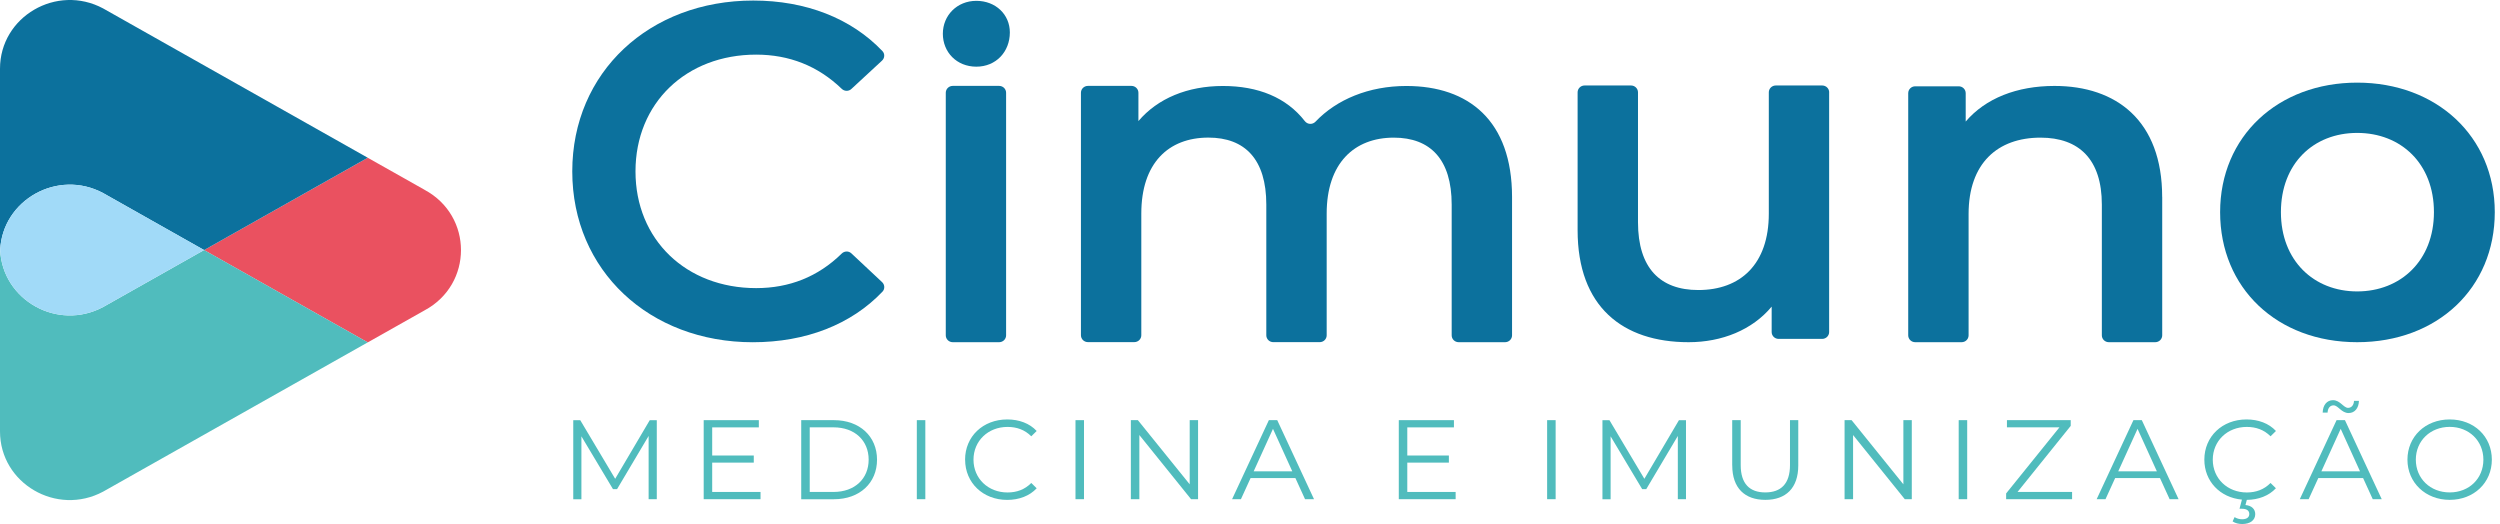 <svg width="229" height="48" viewBox="0 0 229 48" fill="none" xmlns="http://www.w3.org/2000/svg">
<g clip-path="url(#clip0_48_498)">
<path d="M38.891 17.386L33.684 14.45L18.694 22.907L33.684 31.364L38.891 28.428C43.338 26.047 43.338 19.771 38.891 17.39V17.386Z" fill="#EA5160"/>
<path d="M9.448 17.688L18.694 22.907L33.684 14.449L9.448 0.773C5.191 -1.505 0 1.524 0 6.294V22.604C0 22.708 0.004 22.807 0.012 22.907C0.226 18.312 5.281 15.456 9.452 17.688H9.448Z" fill="#0C719D"/>
<path d="M9.448 28.122C5.281 30.354 0.226 27.497 0.012 22.903C0.008 23.003 0 23.102 0 23.206V39.516C0 44.282 5.191 47.315 9.448 45.033L33.684 31.361L18.694 22.903L9.448 28.122Z" fill="#50BCBD"/>
<path d="M0.012 22.903C0.226 27.497 5.281 30.354 9.452 28.121L18.698 22.903L9.452 17.684C5.281 15.456 0.226 18.312 0.012 22.903Z" fill="#A1DAF8"/>
<path d="M60.162 38.486V45.726H59.414V39.933L56.521 44.807H56.151L53.257 39.968V45.73H52.51V38.49H53.152L56.35 43.858L59.516 38.49H60.158L60.162 38.486Z" fill="#50BCBD"/>
<path d="M69.665 45.063V45.726H64.458V38.486H69.509V39.148H65.237V41.725H69.046V42.376H65.237V45.063H69.665Z" fill="#50BCBD"/>
<path d="M73.392 38.486H76.391C78.747 38.486 80.336 39.975 80.336 42.108C80.336 44.24 78.747 45.73 76.391 45.73H73.392V38.49V38.486ZM76.348 45.063C78.307 45.063 79.569 43.842 79.569 42.104C79.569 40.366 78.307 39.144 76.348 39.144H74.171V45.06H76.348V45.063Z" fill="#50BCBD"/>
<path d="M83.981 38.486H84.76V45.726H83.981V38.486Z" fill="#50BCBD"/>
<path d="M88.401 42.104C88.401 39.983 90.041 38.421 92.265 38.421C93.34 38.421 94.305 38.773 94.96 39.478L94.465 39.964C93.865 39.363 93.129 39.106 92.288 39.106C90.508 39.106 89.172 40.389 89.172 42.108C89.172 43.827 90.508 45.11 92.288 45.11C93.129 45.11 93.865 44.849 94.465 44.24L94.96 44.727C94.305 45.431 93.34 45.791 92.257 45.791C90.049 45.791 88.405 44.229 88.405 42.108L88.401 42.104Z" fill="#50BCBD"/>
<path d="M98.515 38.486H99.294V45.726H98.515V38.486Z" fill="#50BCBD"/>
<path d="M109.743 38.486V45.726H109.101L104.365 39.849V45.726H103.586V38.486H104.229L108.976 44.363V38.486H109.743Z" fill="#50BCBD"/>
<path d="M118.658 43.792H114.553L113.669 45.726H112.859L116.228 38.486H116.995L120.364 45.726H119.542L118.658 43.792ZM118.373 43.172L116.605 39.282L114.837 43.172H118.373Z" fill="#50BCBD"/>
<path d="M133.336 45.063V45.726H128.129V38.486H133.18V39.148H128.908V41.725H132.717V42.376H128.908V45.063H133.336Z" fill="#50BCBD"/>
<path d="M141.717 38.486H142.496V45.726H141.717V38.486Z" fill="#50BCBD"/>
<path d="M154.437 38.486V45.726H153.689V39.933L150.795 44.807H150.425L147.532 39.968V45.73H146.784V38.49H147.426L150.624 43.858L153.79 38.49H154.433L154.437 38.486Z" fill="#50BCBD"/>
<path d="M158.67 42.632V38.486H159.449V42.602C159.449 44.317 160.271 45.106 161.7 45.106C163.129 45.106 163.963 44.321 163.963 42.602V38.486H164.722V42.632C164.722 44.711 163.585 45.787 161.704 45.787C159.823 45.787 158.674 44.711 158.674 42.632H158.67Z" fill="#50BCBD"/>
<path d="M175.12 38.486V45.726H174.478L169.742 39.849V45.726H168.963V38.486H169.606L174.349 44.363V38.486H175.116H175.12Z" fill="#50BCBD"/>
<path d="M179.416 38.486H180.195V45.726H179.416V38.486Z" fill="#50BCBD"/>
<path d="M189.803 45.063V45.726H183.762V45.197L188.646 39.144H183.836V38.482H189.678V39.01L184.806 45.063H189.803Z" fill="#50BCBD"/>
<path d="M197.853 43.792H193.748L192.864 45.726H192.054L195.422 38.486H196.19L199.558 45.726H198.737L197.853 43.792ZM197.568 43.172L195.8 39.282L194.032 43.172H197.568Z" fill="#50BCBD"/>
<path d="M207.978 44.237L208.473 44.723C207.83 45.416 206.872 45.78 205.809 45.787L205.684 46.262C206.265 46.312 206.58 46.645 206.58 47.1C206.58 47.66 206.097 48 205.392 48C205.046 48 204.761 47.928 204.508 47.763L204.687 47.368C204.898 47.502 205.131 47.564 205.381 47.564C205.801 47.564 206.035 47.388 206.035 47.078C206.035 46.798 205.825 46.603 205.381 46.603H205.139L205.361 45.764C203.363 45.588 201.918 44.087 201.918 42.104C201.918 39.983 203.558 38.421 205.782 38.421C206.857 38.421 207.822 38.773 208.477 39.478L207.982 39.964C207.382 39.363 206.646 39.106 205.805 39.106C204.025 39.106 202.69 40.389 202.69 42.108C202.69 43.827 204.025 45.11 205.805 45.11C206.646 45.11 207.382 44.849 207.982 44.24L207.978 44.237Z" fill="#50BCBD"/>
<path d="M216.46 43.792H212.356L211.472 45.726H210.661L214.03 38.486H214.797L218.166 45.726H217.344L216.46 43.792ZM216.176 43.172L214.408 39.282L212.64 43.172H216.176ZM213.209 37.793H212.757C212.776 37.1 213.146 36.656 213.703 36.656C214.357 36.656 214.673 37.36 215.082 37.36C215.397 37.36 215.608 37.111 215.627 36.717H216.079C216.059 37.391 215.689 37.835 215.132 37.835C214.478 37.835 214.174 37.13 213.754 37.13C213.438 37.13 213.228 37.379 213.205 37.793H213.209Z" fill="#50BCBD"/>
<path d="M220.522 42.104C220.522 39.995 222.162 38.421 224.393 38.421C226.625 38.421 228.253 39.983 228.253 42.104C228.253 44.225 226.602 45.787 224.393 45.787C222.185 45.787 220.522 44.214 220.522 42.104ZM227.478 42.104C227.478 40.377 226.162 39.102 224.393 39.102C222.625 39.102 221.29 40.373 221.29 42.104C221.29 43.835 222.614 45.106 224.393 45.106C226.173 45.106 227.478 43.835 227.478 42.104Z" fill="#50BCBD"/>
<path d="M52.42 15.698C52.42 6.612 59.492 0.05 68.999 0.05C73.801 0.05 77.964 1.669 80.83 4.679C81.068 4.928 81.045 5.322 80.791 5.555L77.98 8.155C77.73 8.385 77.345 8.37 77.103 8.136C74.926 6.038 72.29 5.004 69.264 5.004C62.853 5.004 58.211 9.438 58.211 15.698C58.211 21.957 62.853 26.391 69.264 26.391C72.29 26.391 74.926 25.361 77.103 23.225C77.345 22.987 77.734 22.972 77.984 23.206L80.799 25.843C81.049 26.077 81.072 26.468 80.834 26.716C77.968 29.73 73.801 31.349 68.956 31.349C59.492 31.349 52.42 24.787 52.42 15.701V15.698Z" fill="#0C719D"/>
<path d="M91.521 7.868H87.272C86.919 7.868 86.633 8.149 86.633 8.496V30.717C86.633 31.064 86.919 31.345 87.272 31.345H91.521C91.874 31.345 92.159 31.064 92.159 30.717V8.496C92.159 8.149 91.874 7.868 91.521 7.868Z" fill="#0C719D"/>
<path d="M138.504 18.044V30.717C138.504 31.062 138.22 31.345 137.865 31.345H133.613C133.262 31.345 132.974 31.066 132.974 30.717V18.738C132.974 14.606 131.027 12.608 127.67 12.608C124.044 12.608 121.524 14.955 121.524 19.561V30.714C121.524 31.058 121.24 31.341 120.885 31.341H116.633C116.282 31.341 115.994 31.062 115.994 30.714V18.734C115.994 14.602 114.047 12.604 110.69 12.604C107.021 12.604 104.544 14.951 104.544 19.557V30.71C104.544 31.054 104.26 31.338 103.905 31.338H99.653C99.302 31.338 99.014 31.058 99.014 30.71V8.496C99.014 8.151 99.298 7.868 99.653 7.868H103.641C103.991 7.868 104.279 8.147 104.279 8.496V11.092C106.047 9.005 108.789 7.876 112.018 7.876C115.246 7.876 117.84 8.928 119.526 11.099C119.768 11.409 120.223 11.432 120.496 11.149C122.432 9.112 125.384 7.876 128.822 7.876C134.528 7.876 138.504 11.05 138.504 18.048V18.044Z" fill="#0C719D"/>
<path d="M167.549 8.457V30.415C167.549 30.759 167.265 31.043 166.911 31.043H162.923C162.572 31.043 162.284 30.763 162.284 30.415V28.087C160.516 30.216 157.731 31.345 154.678 31.345C148.622 31.345 144.509 28.087 144.509 21.088V8.457C144.509 8.113 144.794 7.83 145.148 7.83H149.401C149.751 7.83 150.04 8.109 150.04 8.457V20.349C150.04 24.565 152.073 26.567 155.566 26.567C159.414 26.567 162.023 24.22 162.023 19.568V8.457C162.023 8.113 162.307 7.83 162.662 7.83H166.915C167.265 7.83 167.553 8.109 167.553 8.457H167.549Z" fill="#0C719D"/>
<path d="M198.059 18.045V30.718C198.059 31.062 197.775 31.345 197.42 31.345H193.167C192.817 31.345 192.529 31.066 192.529 30.718V18.738C192.529 14.607 190.449 12.608 186.913 12.608C182.979 12.608 180.323 14.955 180.323 19.607V30.718C180.323 31.062 180.039 31.345 179.685 31.345H175.432C175.081 31.345 174.793 31.066 174.793 30.718V8.534C174.793 8.19 175.077 7.906 175.432 7.906H179.42C179.77 7.906 180.058 8.186 180.058 8.534V11.134C181.873 9.005 184.747 7.872 188.194 7.872C193.853 7.872 198.055 11.046 198.055 18.045H198.059Z" fill="#0C719D"/>
<path d="M203.363 19.434C203.363 12.482 208.667 7.569 215.919 7.569C223.171 7.569 228.522 12.482 228.522 19.434C228.522 26.387 223.26 31.345 215.919 31.345C208.578 31.345 203.363 26.391 203.363 19.434ZM222.949 19.434C222.949 15.001 219.942 12.175 215.919 12.175C211.896 12.175 208.932 15.001 208.932 19.434C208.932 23.868 211.939 26.694 215.919 26.694C219.899 26.694 222.949 23.868 222.949 19.434Z" fill="#0C719D"/>
<path d="M86.365 3.094C86.365 1.405 87.669 0.077 89.433 0.077C91.198 0.077 92.502 1.325 92.502 2.971C92.502 4.74 91.237 6.107 89.433 6.107C87.63 6.107 86.365 4.778 86.365 3.09V3.094Z" fill="#0C719D"/>
</g>
<defs>
<clipPath id="clip0_48_498">
<rect width="228.522" height="48" fill="white"/>
</clipPath>
</defs>
</svg>
